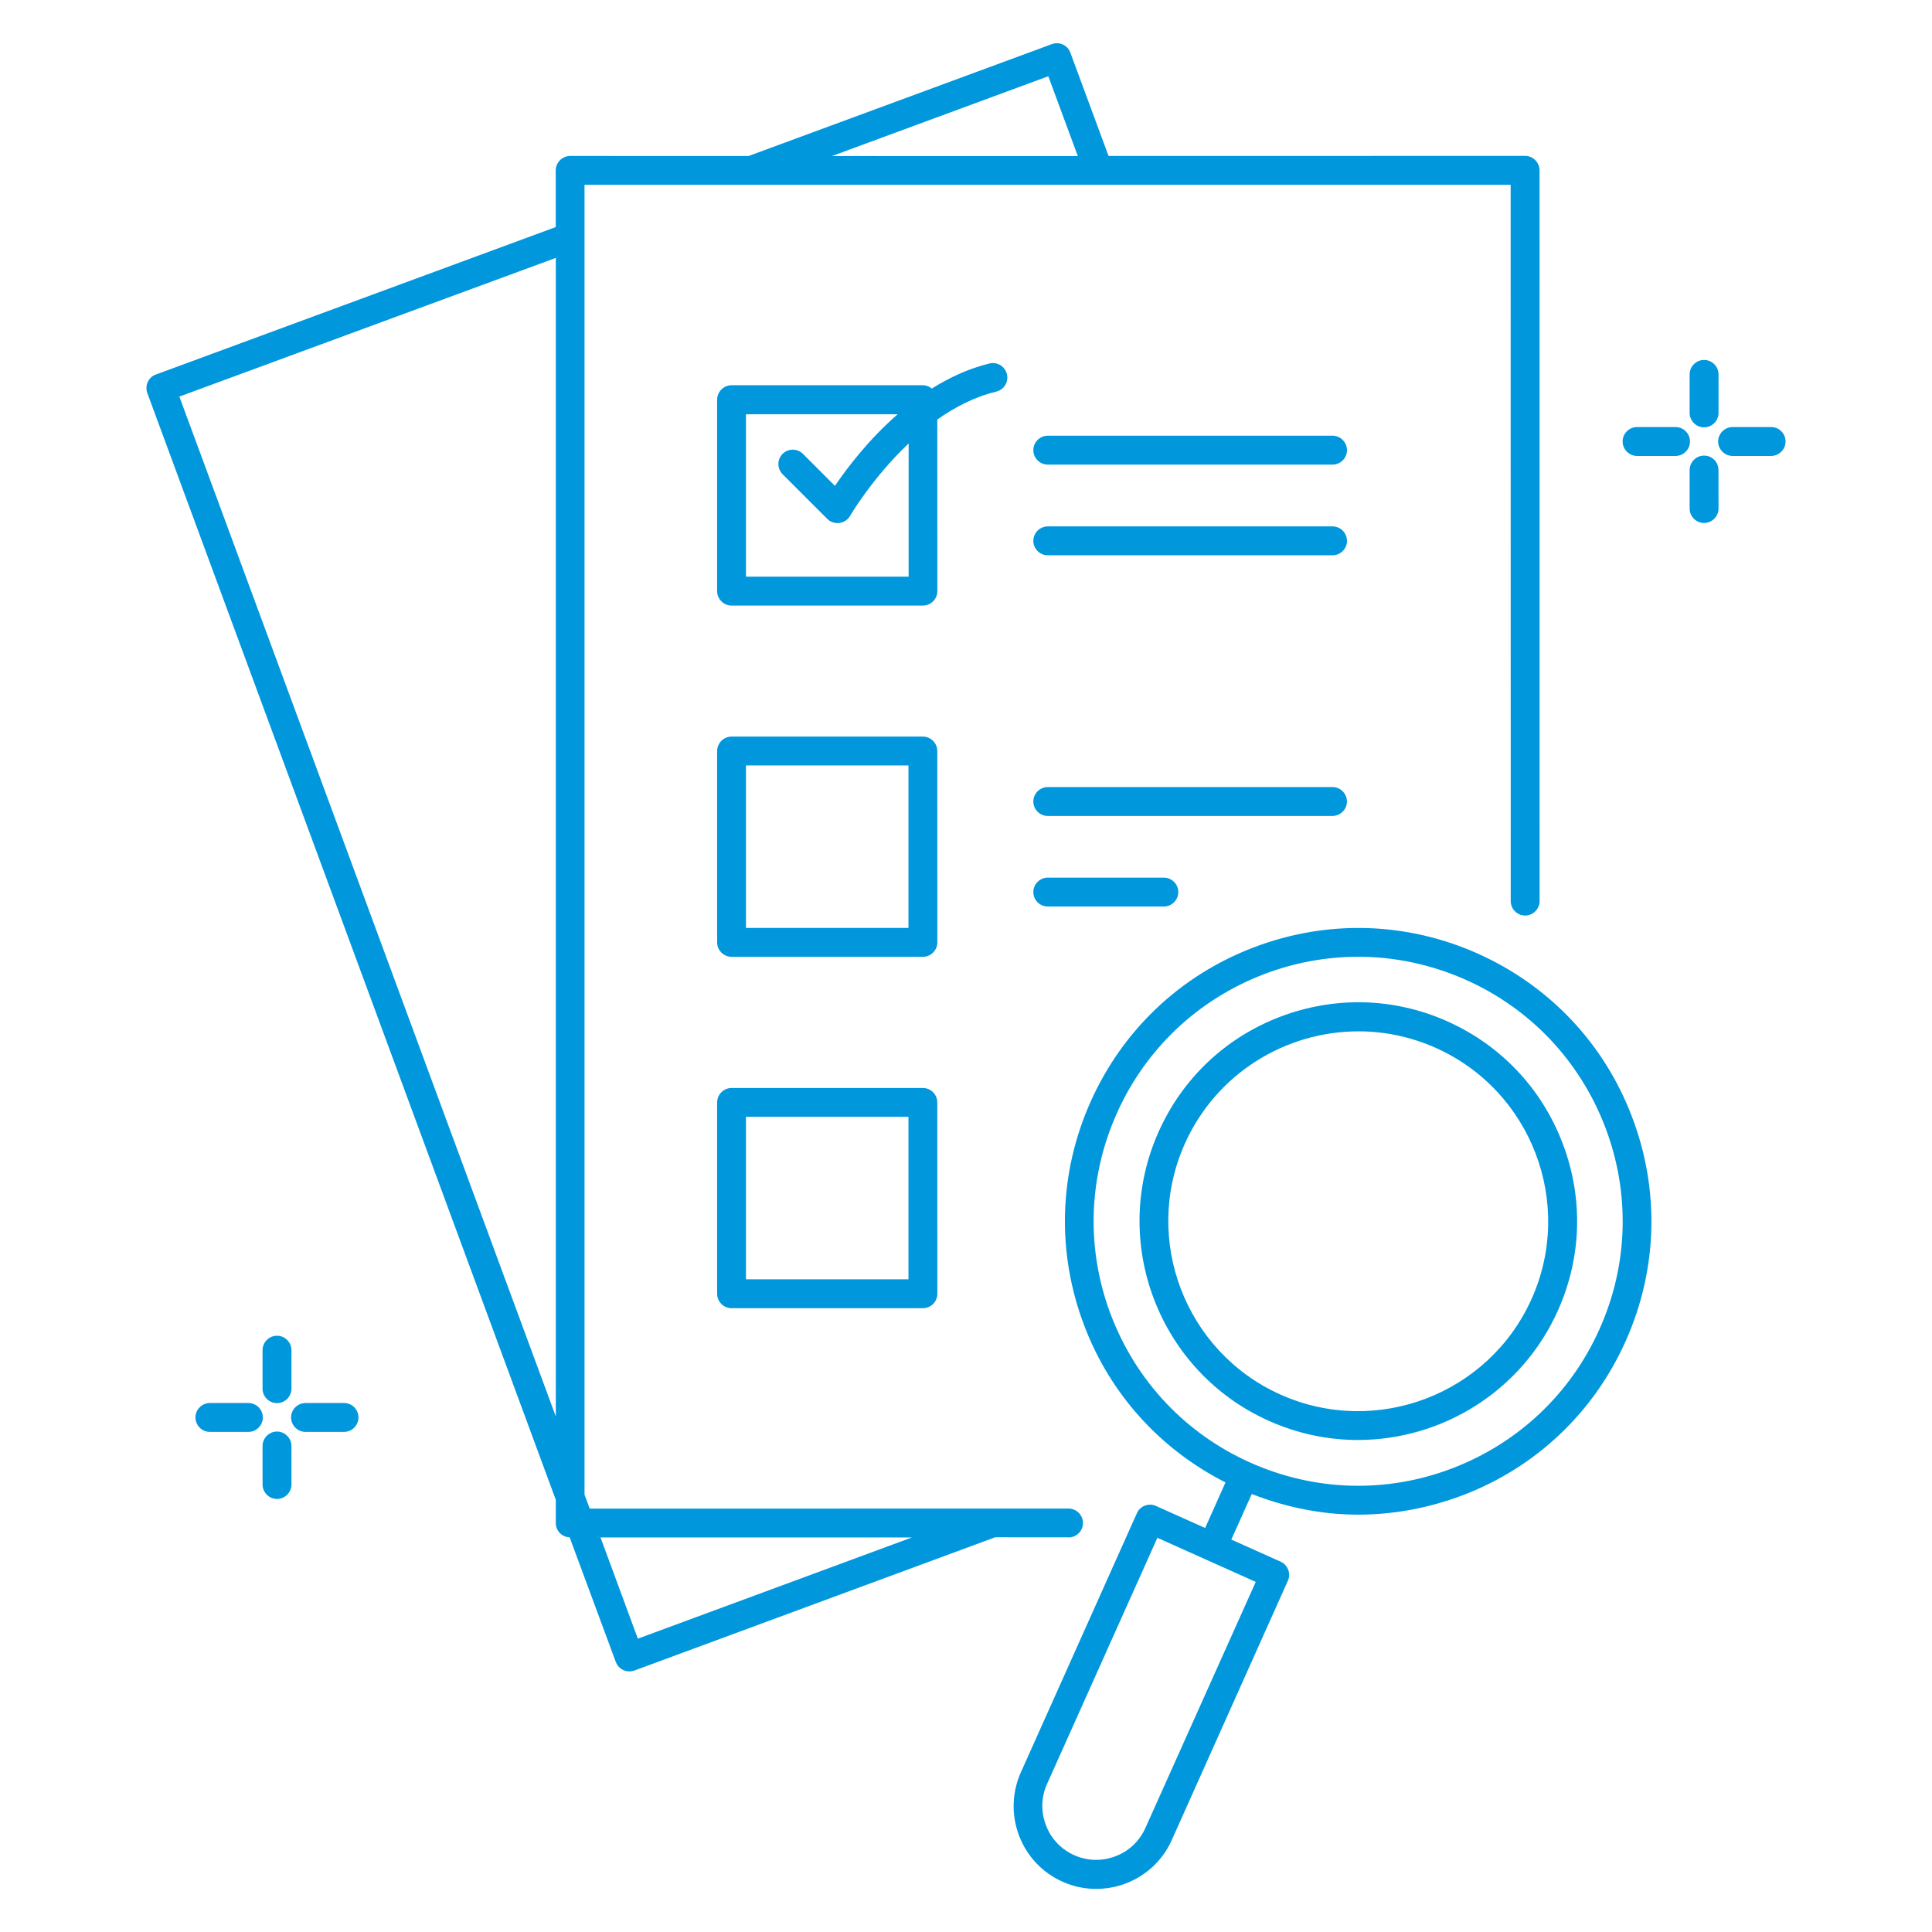 <?xml version="1.0" encoding="UTF-8"?>
<svg width="128pt" height="128pt" version="1.1" viewBox="0 0 128 128" xmlns="http://www.w3.org/2000/svg">
 <g fill="#0097dd">
  <path d="m18.352 92.961c0.523 0 0.957-0.43 0.957-0.957v-2.551c0-0.523-0.43-0.957-0.957-0.957-0.523 0-0.957 0.43-0.957 0.957v2.551c0 0.527 0.43 0.957 0.957 0.957z"/>
  <path d="m18.352 94.844c-0.523 0-0.957 0.43-0.957 0.957v2.551c0 0.523 0.43 0.957 0.957 0.957 0.523 0 0.957-0.43 0.957-0.957v-2.551c-0.004-0.527-0.434-0.957-0.957-0.957z"/>
  <path d="m22.793 92.953h-2.551c-0.523 0-0.957 0.43-0.957 0.957 0 0.523 0.43 0.957 0.957 0.957h2.551c0.523 0 0.957-0.43 0.957-0.957-0.004-0.527-0.422-0.957-0.957-0.957z"/>
  <path d="m16.457 92.953h-2.551c-0.523 0-0.957 0.43-0.957 0.957 0 0.523 0.43 0.957 0.957 0.957h2.551c0.523 0 0.957-0.43 0.957-0.957s-0.43-0.957-0.957-0.957z"/>
  <path d="m112.9 28.312c0.523 0 0.957-0.43 0.957-0.957v-2.551c0-0.523-0.43-0.957-0.957-0.957-0.523 0-0.957 0.43-0.957 0.957v2.551c0 0.527 0.43 0.957 0.957 0.957z"/>
  <path d="m112.9 30.184c-0.523 0-0.957 0.43-0.957 0.957v2.551c0 0.523 0.43 0.957 0.957 0.957 0.523 0 0.957-0.43 0.957-0.957l-0.004-2.551c0-0.527-0.418-0.957-0.953-0.957z"/>
  <path d="m117.34 28.293h-2.551c-0.523 0-0.957 0.43-0.957 0.957 0 0.523 0.43 0.957 0.957 0.957h2.551c0.523 0 0.957-0.43 0.957-0.957s-0.422-0.957-0.957-0.957z"/>
  <path d="m111.01 28.293h-2.551c-0.523 0-0.957 0.43-0.957 0.957 0 0.523 0.43 0.957 0.957 0.957h2.551c0.523 0 0.957-0.43 0.957-0.957-0.004-0.527-0.434-0.957-0.957-0.957z"/>
  <path d="m70.793 101.86c0.523 0 0.957-0.43 0.957-0.957 0-0.523-0.43-0.957-0.957-0.957h-5.035l-26.688 0.004-0.344-0.926v-86.781h61.359l0.004 47.457c0 0.523 0.43 0.957 0.957 0.957 0.523 0 0.957-0.43 0.957-0.957l-0.004-48.414c0-0.523-0.43-0.957-0.957-0.957l-27.598 0.004-2.531-6.848c-0.18-0.496-0.734-0.746-1.223-0.562l-20.098 7.414-11.816-0.004c-0.523 0-0.957 0.43-0.957 0.957v3.754l-26.496 9.77c-0.238 0.086-0.43 0.266-0.535 0.496-0.105 0.23-0.113 0.496-0.027 0.734l27.062 73.324v1.539c0 0.516 0.41 0.926 0.918 0.945l3.059 8.262c0.145 0.383 0.508 0.621 0.898 0.621 0.113 0 0.219-0.02 0.336-0.059l23.898-8.828 4.859 0.004zm-1.34-96.809 1.957 5.293-16.293-0.004zm-32.629 12.035v76.762l-24.941-67.574zm5.434 91.48-2.473-6.707h20.633z"/>
  <path d="m62.098 27.797c1.176-0.832 2.484-1.508 3.906-1.852 0.516-0.125 0.832-0.641 0.707-1.156-0.125-0.516-0.641-0.832-1.156-0.707-1.387 0.336-2.664 0.938-3.82 1.66-0.164-0.133-0.363-0.219-0.594-0.219h-12.672c-0.523 0-0.957 0.43-0.957 0.957v12.684c0 0.523 0.43 0.957 0.957 0.957h12.676c0.523 0 0.957-0.43 0.957-0.957zm-12.676 10.41v-10.762h10.051c-1.949 1.699-3.383 3.602-4.156 4.746l-2.121-2.121c-0.371-0.371-0.973-0.371-1.348 0-0.371 0.371-0.371 0.973 0 1.348l2.961 2.961c0.18 0.18 0.422 0.277 0.68 0.277 0.039 0 0.086 0 0.125-0.008 0.297-0.039 0.555-0.211 0.707-0.469 0.02-0.039 1.48-2.531 3.879-4.797v8.824z"/>
  <path d="m62.098 49.758c0-0.523-0.43-0.957-0.957-0.957h-12.672c-0.523 0-0.957 0.43-0.957 0.957v12.676c0 0.523 0.43 0.957 0.957 0.957h12.676c0.523 0 0.957-0.43 0.957-0.957zm-1.91 11.719h-10.766v-10.766h10.766z"/>
  <path d="m61.145 72.082h-12.676c-0.523 0-0.957 0.43-0.957 0.957v12.676c0 0.523 0.43 0.957 0.957 0.957h12.676c0.523 0 0.957-0.43 0.957-0.957l-0.004-12.68c0-0.523-0.43-0.953-0.953-0.953zm-0.957 12.676h-10.766v-10.766h10.766z"/>
  <path d="m88.281 28.867h-18.863c-0.523 0-0.957 0.43-0.957 0.957 0 0.523 0.43 0.957 0.957 0.957h18.867c0.523 0 0.957-0.43 0.957-0.957-0.004-0.527-0.434-0.957-0.961-0.957z"/>
  <path d="m88.281 34.875h-18.863c-0.523 0-0.957 0.43-0.957 0.957 0 0.523 0.43 0.957 0.957 0.957h18.867c0.523 0 0.957-0.43 0.957-0.957-0.004-0.527-0.434-0.957-0.961-0.957z"/>
  <path d="m89.238 53.102c0-0.523-0.43-0.957-0.957-0.957h-18.863c-0.523 0-0.957 0.43-0.957 0.957 0 0.523 0.43 0.957 0.957 0.957h18.867c0.523-0.004 0.953-0.434 0.953-0.957z"/>
  <path d="m69.418 58.145c-0.523 0-0.957 0.43-0.957 0.957 0 0.523 0.43 0.957 0.957 0.957h7.691c0.523 0 0.957-0.43 0.957-0.957 0-0.523-0.43-0.957-0.957-0.957z"/>
  <path d="m97.93 63.188c-4.738-2.121-10.012-2.273-14.863-0.422-4.852 1.844-8.684 5.473-10.805 10.211-2.121 4.738-2.273 10.012-0.422 14.863 1.73 4.547 5.043 8.188 9.352 10.375l-1.348 3.019-3.258-1.461c-0.477-0.219-1.051 0-1.262 0.477l-7.691 17.176c-1.23 2.762 0 6.008 2.762 7.242 0.727 0.324 1.48 0.477 2.234 0.477 2.094 0 4.098-1.203 5.004-3.238l7.691-17.176c0.105-0.23 0.113-0.496 0.02-0.734-0.094-0.238-0.266-0.43-0.508-0.535l-3.258-1.461 1.355-3.019c2.273 0.887 4.652 1.367 7.039 1.367 2.34 0 4.68-0.43 6.926-1.281 4.852-1.844 8.684-5.473 10.805-10.211s2.273-10.012 0.422-14.863c-1.836-4.844-5.469-8.684-10.195-10.805zm-22.047 57.926c-0.391 0.871-1.098 1.539-1.988 1.871-0.887 0.336-1.863 0.316-2.731-0.078-0.871-0.391-1.539-1.098-1.871-1.988-0.336-0.887-0.316-1.863 0.078-2.731l7.309-16.305 6.516 2.922zm30.082-33.043c-1.91 4.269-5.379 7.535-9.742 9.207-4.375 1.672-9.133 1.527-13.402-0.383-4.269-1.91-7.535-5.379-9.207-9.742-1.672-4.375-1.527-9.133 0.383-13.402s5.379-7.535 9.742-9.207c2.023-0.773 4.137-1.156 6.246-1.156 2.438 0 4.863 0.516 7.156 1.539 4.269 1.91 7.535 5.379 9.207 9.742 1.668 4.375 1.535 9.133-0.383 13.402z"/>
  <path d="m95.914 67.676c-3.535-1.586-7.469-1.691-11.09-0.316-3.621 1.375-6.484 4.09-8.062 7.621-3.266 7.297 0.008 15.887 7.297 19.152 1.922 0.859 3.926 1.27 5.902 1.27 5.539 0 10.84-3.191 13.25-8.566 1.586-3.535 1.699-7.469 0.316-11.09-1.375-3.617-4.078-6.484-7.613-8.07zm5.559 18.379c-2.836 6.332-10.297 9.172-16.629 6.344-6.332-2.836-9.18-10.297-6.344-16.629 2.094-4.672 6.695-7.441 11.5-7.441 1.719 0 3.457 0.352 5.129 1.098 6.336 2.836 9.18 10.297 6.344 16.629z"/>
 </g>
</svg>
